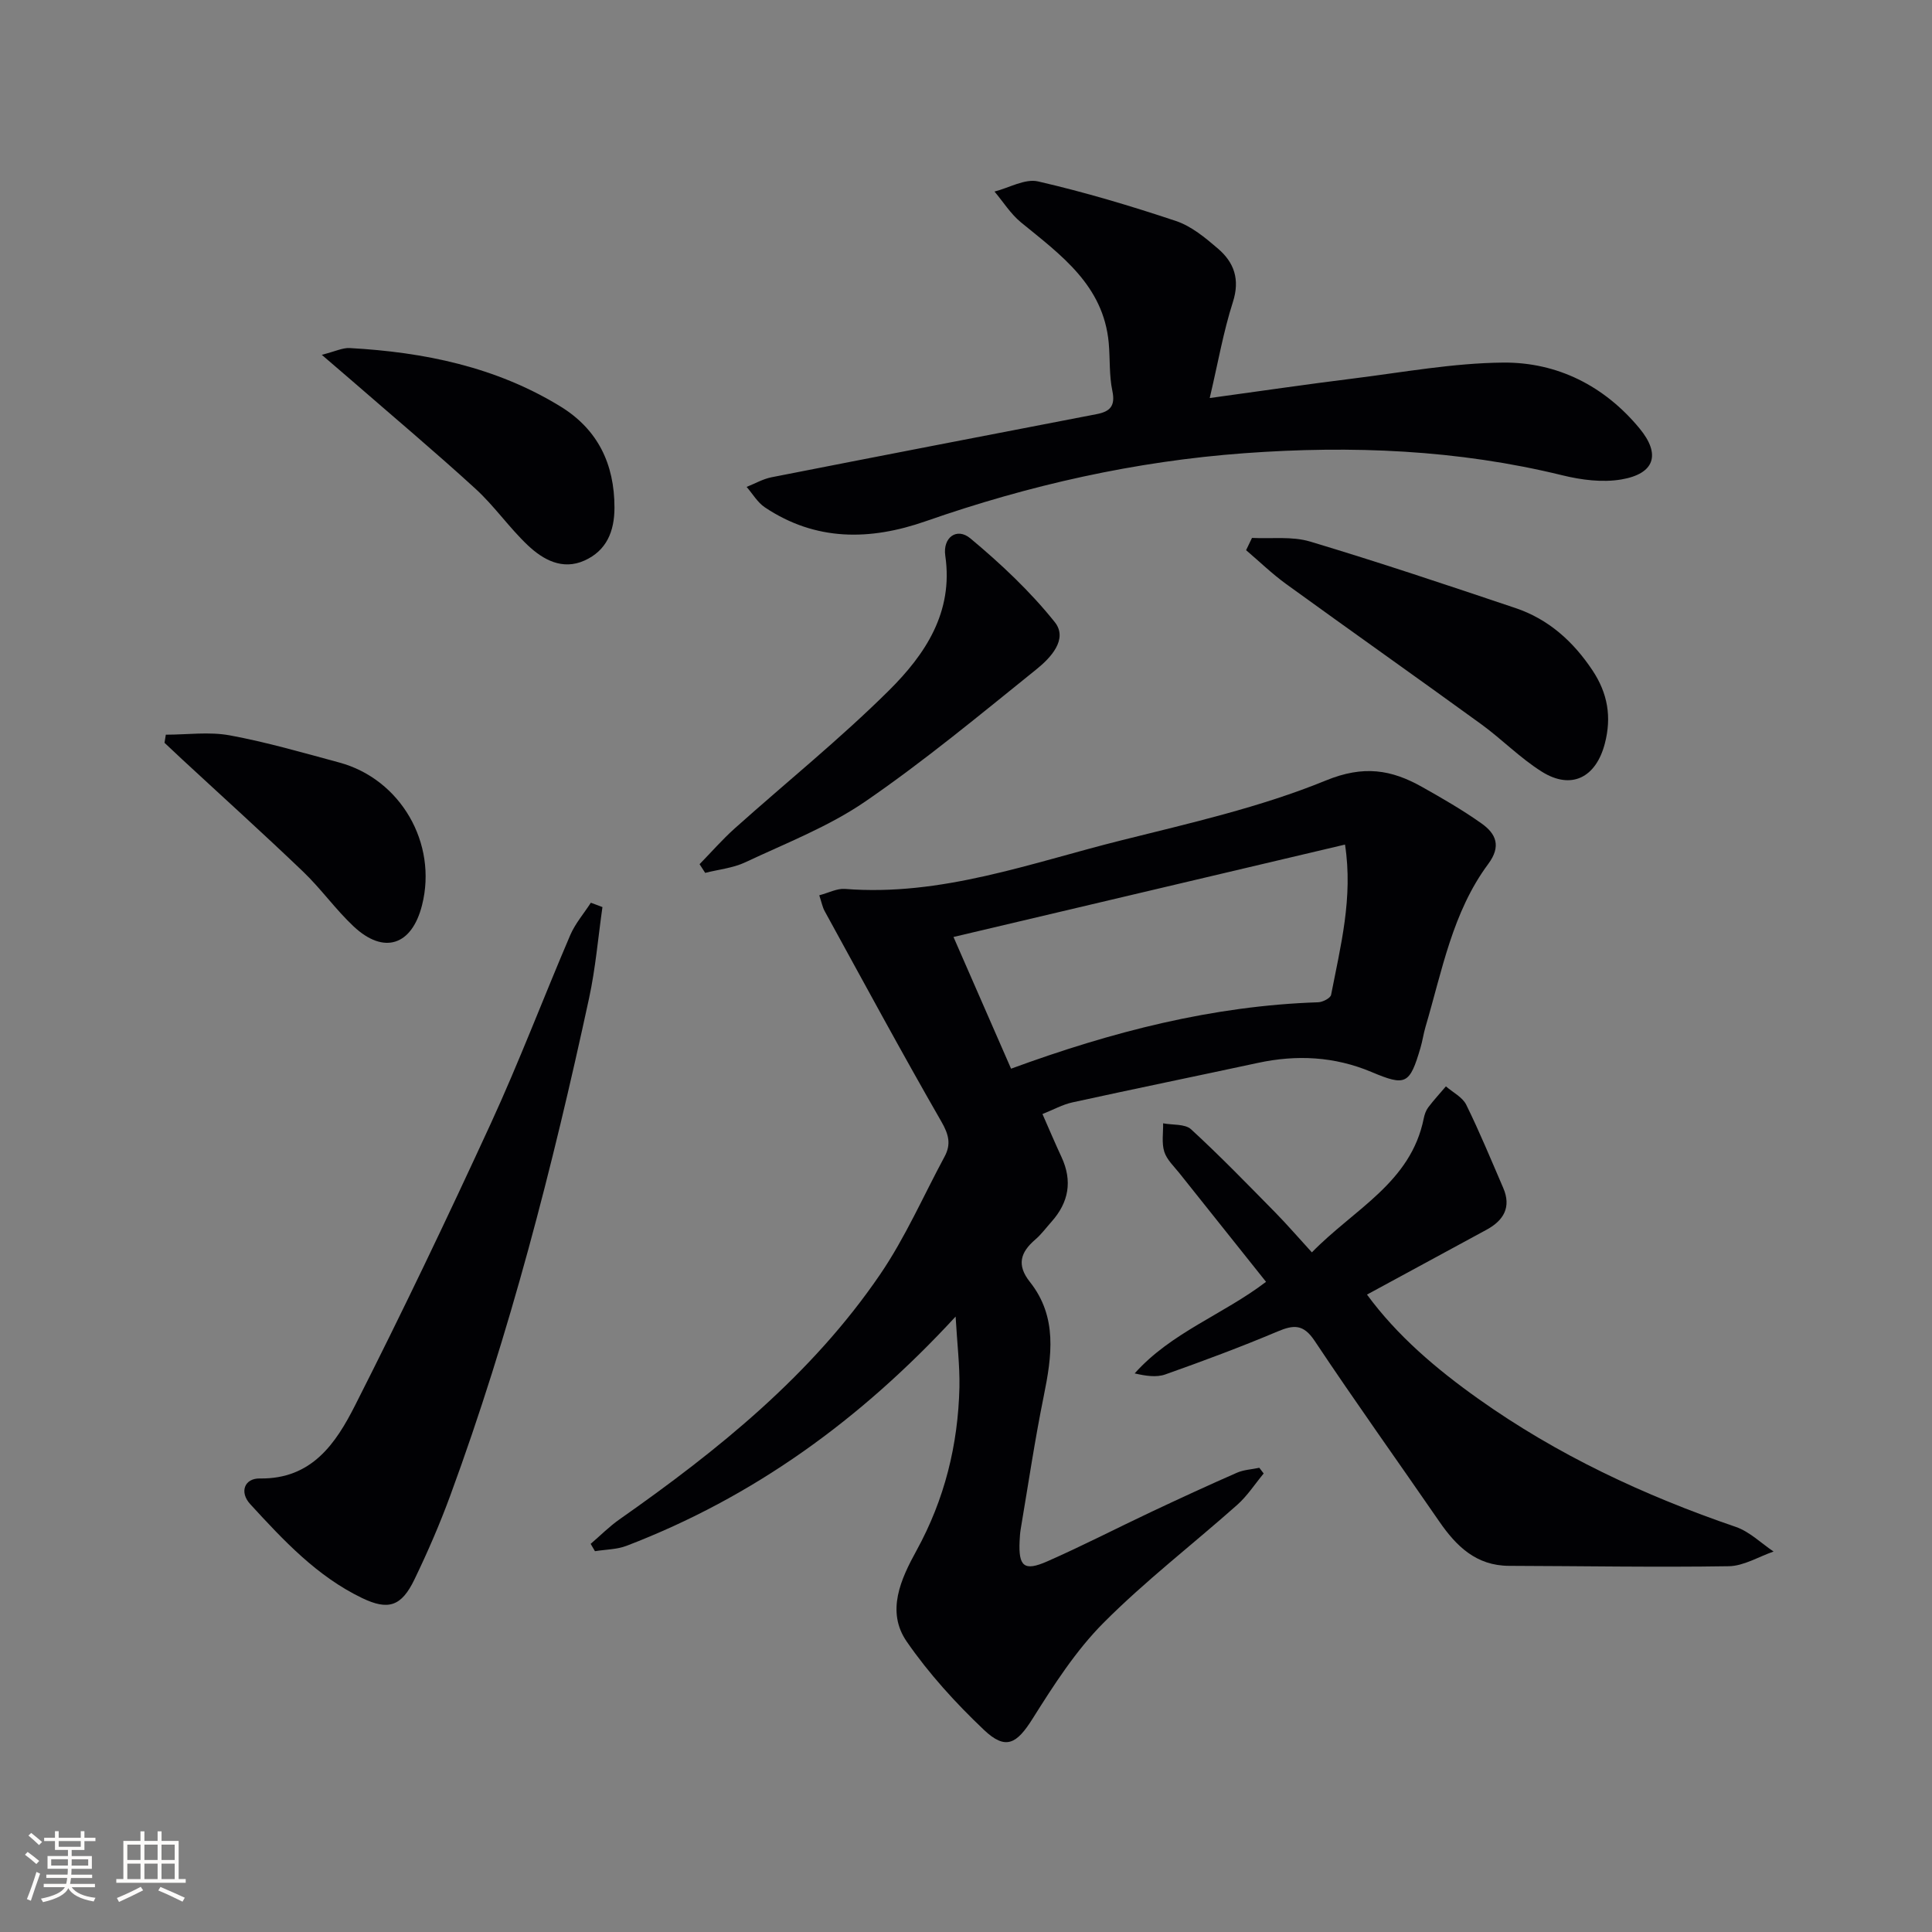 <svg enable-background="new 0 0 400 400" viewBox="0 0 400 400" xmlns="http://www.w3.org/2000/svg"><rect x="0" y="0" width="400" height="400" fill="#808080" stroke="none"/><g fill="#010104"><path d="m197.85 272.58c-19.72 21.4-41.87 37.39-68.09 47.45-2.04.78-4.38.77-6.58 1.13-.3-.51-.59-1.01-.89-1.52 1.99-1.7 3.85-3.59 5.98-5.08 20.41-14.32 39.74-29.88 53.94-50.69 5.2-7.62 8.95-16.23 13.35-24.4 1.39-2.57.87-4.59-.65-7.24-8.28-14.4-16.18-29.03-24.17-43.59-.46-.83-.63-1.81-1.12-3.28 1.95-.51 3.68-1.45 5.32-1.32 19.93 1.58 38.36-5.34 57.15-10.04 14.3-3.58 28.85-6.86 42.42-12.41 7.81-3.2 13.54-2.25 19.92 1.34 4.2 2.36 8.39 4.78 12.31 7.56 2.99 2.12 4.13 4.69 1.38 8.39-7.41 9.98-9.55 22.12-12.98 33.71-.42 1.42-.62 2.91-1.04 4.33-2.24 7.63-3.06 8.01-10.18 5.01-7.62-3.2-15.45-3.6-23.48-1.87-12.8 2.75-25.63 5.38-38.42 8.18-2.04.45-3.95 1.52-6.19 2.41 1.42 3.22 2.63 6.09 3.95 8.92 2.29 4.94 1.5 9.36-2.07 13.37-1.11 1.24-2.11 2.62-3.36 3.69-3.08 2.64-3.91 5.27-1.12 8.78 5.75 7.25 4.54 15.38 2.86 23.67-1.85 9.1-3.21 18.31-4.76 27.48-.14.82-.19 1.66-.23 2.49-.25 5.27.92 6.33 5.71 4.22 7.3-3.21 14.4-6.88 21.61-10.28 5.86-2.76 11.74-5.48 17.68-8.08 1.42-.62 3.08-.69 4.63-1.02.3.39.6.79.9 1.18-1.81 2.18-3.38 4.63-5.47 6.49-9.21 8.18-19.03 15.73-27.7 24.44-5.75 5.78-10.3 12.89-14.68 19.85-3.26 5.18-5.54 6.6-10.06 2.31-5.86-5.56-11.42-11.66-16-18.3-4.3-6.24-1.21-12.94 2.03-18.83 5.82-10.59 8.62-21.9 8.89-33.86.08-4.47-.47-8.95-.79-14.59zm-.44-78.59c4.11 9.4 8 18.29 11.92 27.27 20.94-7.68 41.77-13.03 63.59-13.75.94-.03 2.54-.86 2.67-1.54 1.95-10.07 4.58-20.11 2.88-31.11-27.1 6.4-53.99 12.75-81.06 19.13z"/><path d="m250.46 82.41c10.6-1.45 20.09-2.85 29.61-4.03 10.37-1.29 20.77-3.22 31.17-3.31 11.21-.09 20.95 4.84 28.21 13.63 4.46 5.4 3.12 9.4-3.79 10.57-3.91.66-8.25.1-12.17-.86-21.7-5.32-43.65-6.2-65.83-4.58-22.68 1.66-44.61 6.61-66.02 14.09-11.52 4.02-22.74 4.16-33.27-2.87-1.53-1.02-2.54-2.8-3.79-4.24 1.72-.68 3.38-1.65 5.17-2 22.43-4.41 44.87-8.74 67.31-13.07 2.76-.53 3.9-1.68 3.24-4.82-.68-3.22-.45-6.62-.75-9.93-1.09-11.93-9.92-18.2-18.18-24.96-2.13-1.75-3.66-4.23-5.47-6.37 3.02-.77 6.32-2.72 9.02-2.1 9.64 2.22 19.17 5.06 28.56 8.2 3.17 1.06 6.04 3.44 8.65 5.68 3.38 2.88 4.64 6.39 3.12 11.12-1.97 6.14-3.07 12.55-4.79 19.85z"/><path d="m283.02 268.03c6.25 8.52 14.33 15.38 23.01 21.55 16.38 11.65 34.37 20.06 53.35 26.55 2.85.98 5.23 3.36 7.82 5.1-3.09 1.06-6.17 2.99-9.28 3.04-15.16.24-30.32-.04-45.48-.08-6.8-.02-10.92-4.05-14.46-9.19-8.59-12.47-17.4-24.78-25.79-37.38-2.33-3.5-4.33-3.37-7.71-1.94-7.63 3.22-15.4 6.11-23.21 8.88-1.86.66-4.07.31-6.35-.21 7.55-8.47 18.29-12.17 27.2-18.96-6.13-7.68-12.04-15.08-17.93-22.49-1.14-1.43-2.62-2.8-3.14-4.45-.57-1.81-.2-3.91-.24-5.88 1.96.38 4.53.09 5.79 1.24 6.01 5.52 11.69 11.39 17.42 17.21 2.45 2.49 4.73 5.15 7.59 8.27 8.78-9.01 20.49-14.44 23.16-27.73.16-.8.45-1.65.93-2.29 1.14-1.51 2.43-2.9 3.66-4.35 1.44 1.25 3.43 2.23 4.21 3.81 2.77 5.62 5.16 11.44 7.65 17.2 1.73 3.99.1 6.74-3.42 8.66-8.16 4.44-16.32 8.85-24.78 13.44z"/><path d="m124.73 187.8c-.9 6.31-1.43 12.7-2.78 18.92-7.54 34.86-16.4 69.37-28.72 102.9-2.17 5.91-4.69 11.73-7.43 17.4-2.7 5.6-5.43 6.44-10.85 3.83-9.35-4.5-16.28-11.96-23.14-19.43-2.28-2.48-1.22-5.37 1.99-5.32 10.79.17 15.76-7.32 19.73-15.16 9.76-19.25 19.07-38.73 28.09-58.34 5.89-12.81 10.89-26.03 16.44-38.99 1.03-2.4 2.83-4.48 4.27-6.71.81.3 1.61.6 2.4.9z"/><path d="m259.21 111.37c4.02.2 8.27-.37 12.02.75 14.27 4.28 28.41 9.02 42.53 13.77 6.85 2.3 11.97 6.92 15.96 12.92 3.13 4.72 3.99 9.61 2.54 15.15-1.83 7.02-6.93 9.66-13.07 5.79-4.47-2.81-8.24-6.7-12.53-9.82-13.42-9.74-26.97-19.3-40.4-29.03-2.91-2.11-5.52-4.65-8.27-6.99.4-.85.81-1.69 1.22-2.54z"/><path d="m144.84 178.92c2.42-2.48 4.71-5.11 7.28-7.41 10.64-9.52 21.8-18.51 31.92-28.55 7.47-7.42 13.39-16.17 11.67-27.91-.55-3.76 2.38-5.93 5.2-3.58 6.28 5.24 12.37 10.95 17.46 17.32 2.83 3.54-.87 7.43-3.76 9.76-11.64 9.37-23.17 18.95-35.46 27.39-7.59 5.21-16.44 8.63-24.85 12.59-2.55 1.2-5.52 1.48-8.3 2.19-.4-.61-.78-1.21-1.16-1.8z"/><path d="m66.62 73.46c2.81-.71 4.32-1.48 5.78-1.4 15.41.85 30.27 3.9 43.63 12.09 7.74 4.75 11.19 11.91 11.19 20.94 0 4.95-1.65 8.92-6.22 10.97-4.55 2.04-8.55-.16-11.73-3.17-3.85-3.64-6.92-8.13-10.83-11.7-8.42-7.7-17.17-15.05-25.78-22.54-1.68-1.45-3.37-2.88-6.04-5.19z"/><path d="m34.33 152.11c4.43 0 8.97-.65 13.25.14 7.64 1.41 15.14 3.59 22.66 5.62 12.71 3.44 20.38 16.73 17.14 29.53-2.11 8.36-7.9 10.28-14.17 4.4-3.74-3.51-6.75-7.79-10.46-11.34-8.25-7.9-16.73-15.55-25.11-23.31-1.2-1.11-2.38-2.24-3.58-3.36.09-.55.18-1.11.27-1.68z"/></g><path d="m5.17 384 .55-.58c.85.61 1.65 1.24 2.4 1.87l-.59.64c-.83-.73-1.62-1.38-2.36-1.93m1.22 9.53-.82-.34c.71-1.76 1.37-3.64 1.98-5.63.24.13.5.25.76.36-.6 1.67-1.24 3.54-1.92 5.61m-.5-13.5.57-.54c.56.44 1.31 1.06 2.26 1.87l-.64.64c-.68-.66-1.41-1.32-2.19-1.97m3.25.46h2.24v-1.36h.77v1.36h4.57v-1.36h.76v1.36h2.28v.69h-2.28v1.84h-2.64v1.26h4.18v2.64h-4.21c0 .45-.02.86-.05 1.21h4.32v.69h-4.38c-.04.34-.1.75-.19 1.22h5.15v.69h-4.82c.87 1.19 2.51 1.92 4.93 2.19-.17.31-.3.57-.37.76-2.77-.49-4.52-1.41-5.26-2.76-.56 1.26-2.3 2.23-5.24 2.9-.12-.25-.26-.48-.43-.72 2.73-.55 4.38-1.34 4.96-2.38h-4.38v-.69h4.65c.1-.38.17-.79.21-1.22h-4.32v-.69h4.4c.03-.34.05-.75.05-1.21h-4.2v-2.64h4.23v-1.26h-2.69v-1.84h-2.24zm1.46 4.46v1.29h3.45c.01-.4.02-.57.01-.53v-.32-.45h-3.46zm1.55-2.59h4.57v-1.19h-4.57zm6.11 2.59h-3.42v.77c-.01.19-.01.37-.02.53h3.44z" fill="#fcfbfa"/><path d="m32.63 379.16h.82v1.98h3.54v7.89h1.46v.78h-14.37v-.78h1.46v-7.89h3.54v-1.98h.82v1.98h2.73zm-3.49 11.48.5.73c-1.61.82-3.28 1.63-5 2.41-.13-.27-.28-.55-.44-.82 1.75-.72 3.4-1.49 4.94-2.32m-2.78-5.55h2.73v-3.18h-2.73zm0 3.95h2.73v-3.2h-2.73zm3.54-3.95h2.73v-3.18h-2.73zm0 3.95h2.73v-3.2h-2.73zm7.89 4.68c-1.84-.92-3.51-1.7-5.02-2.32l.45-.73c1.89.8 3.57 1.55 5.04 2.23zm-1.62-11.81h-2.73v3.18h2.73zm-2.73 7.13h2.73v-3.2h-2.73z" fill="#fcfbfa"/></svg>